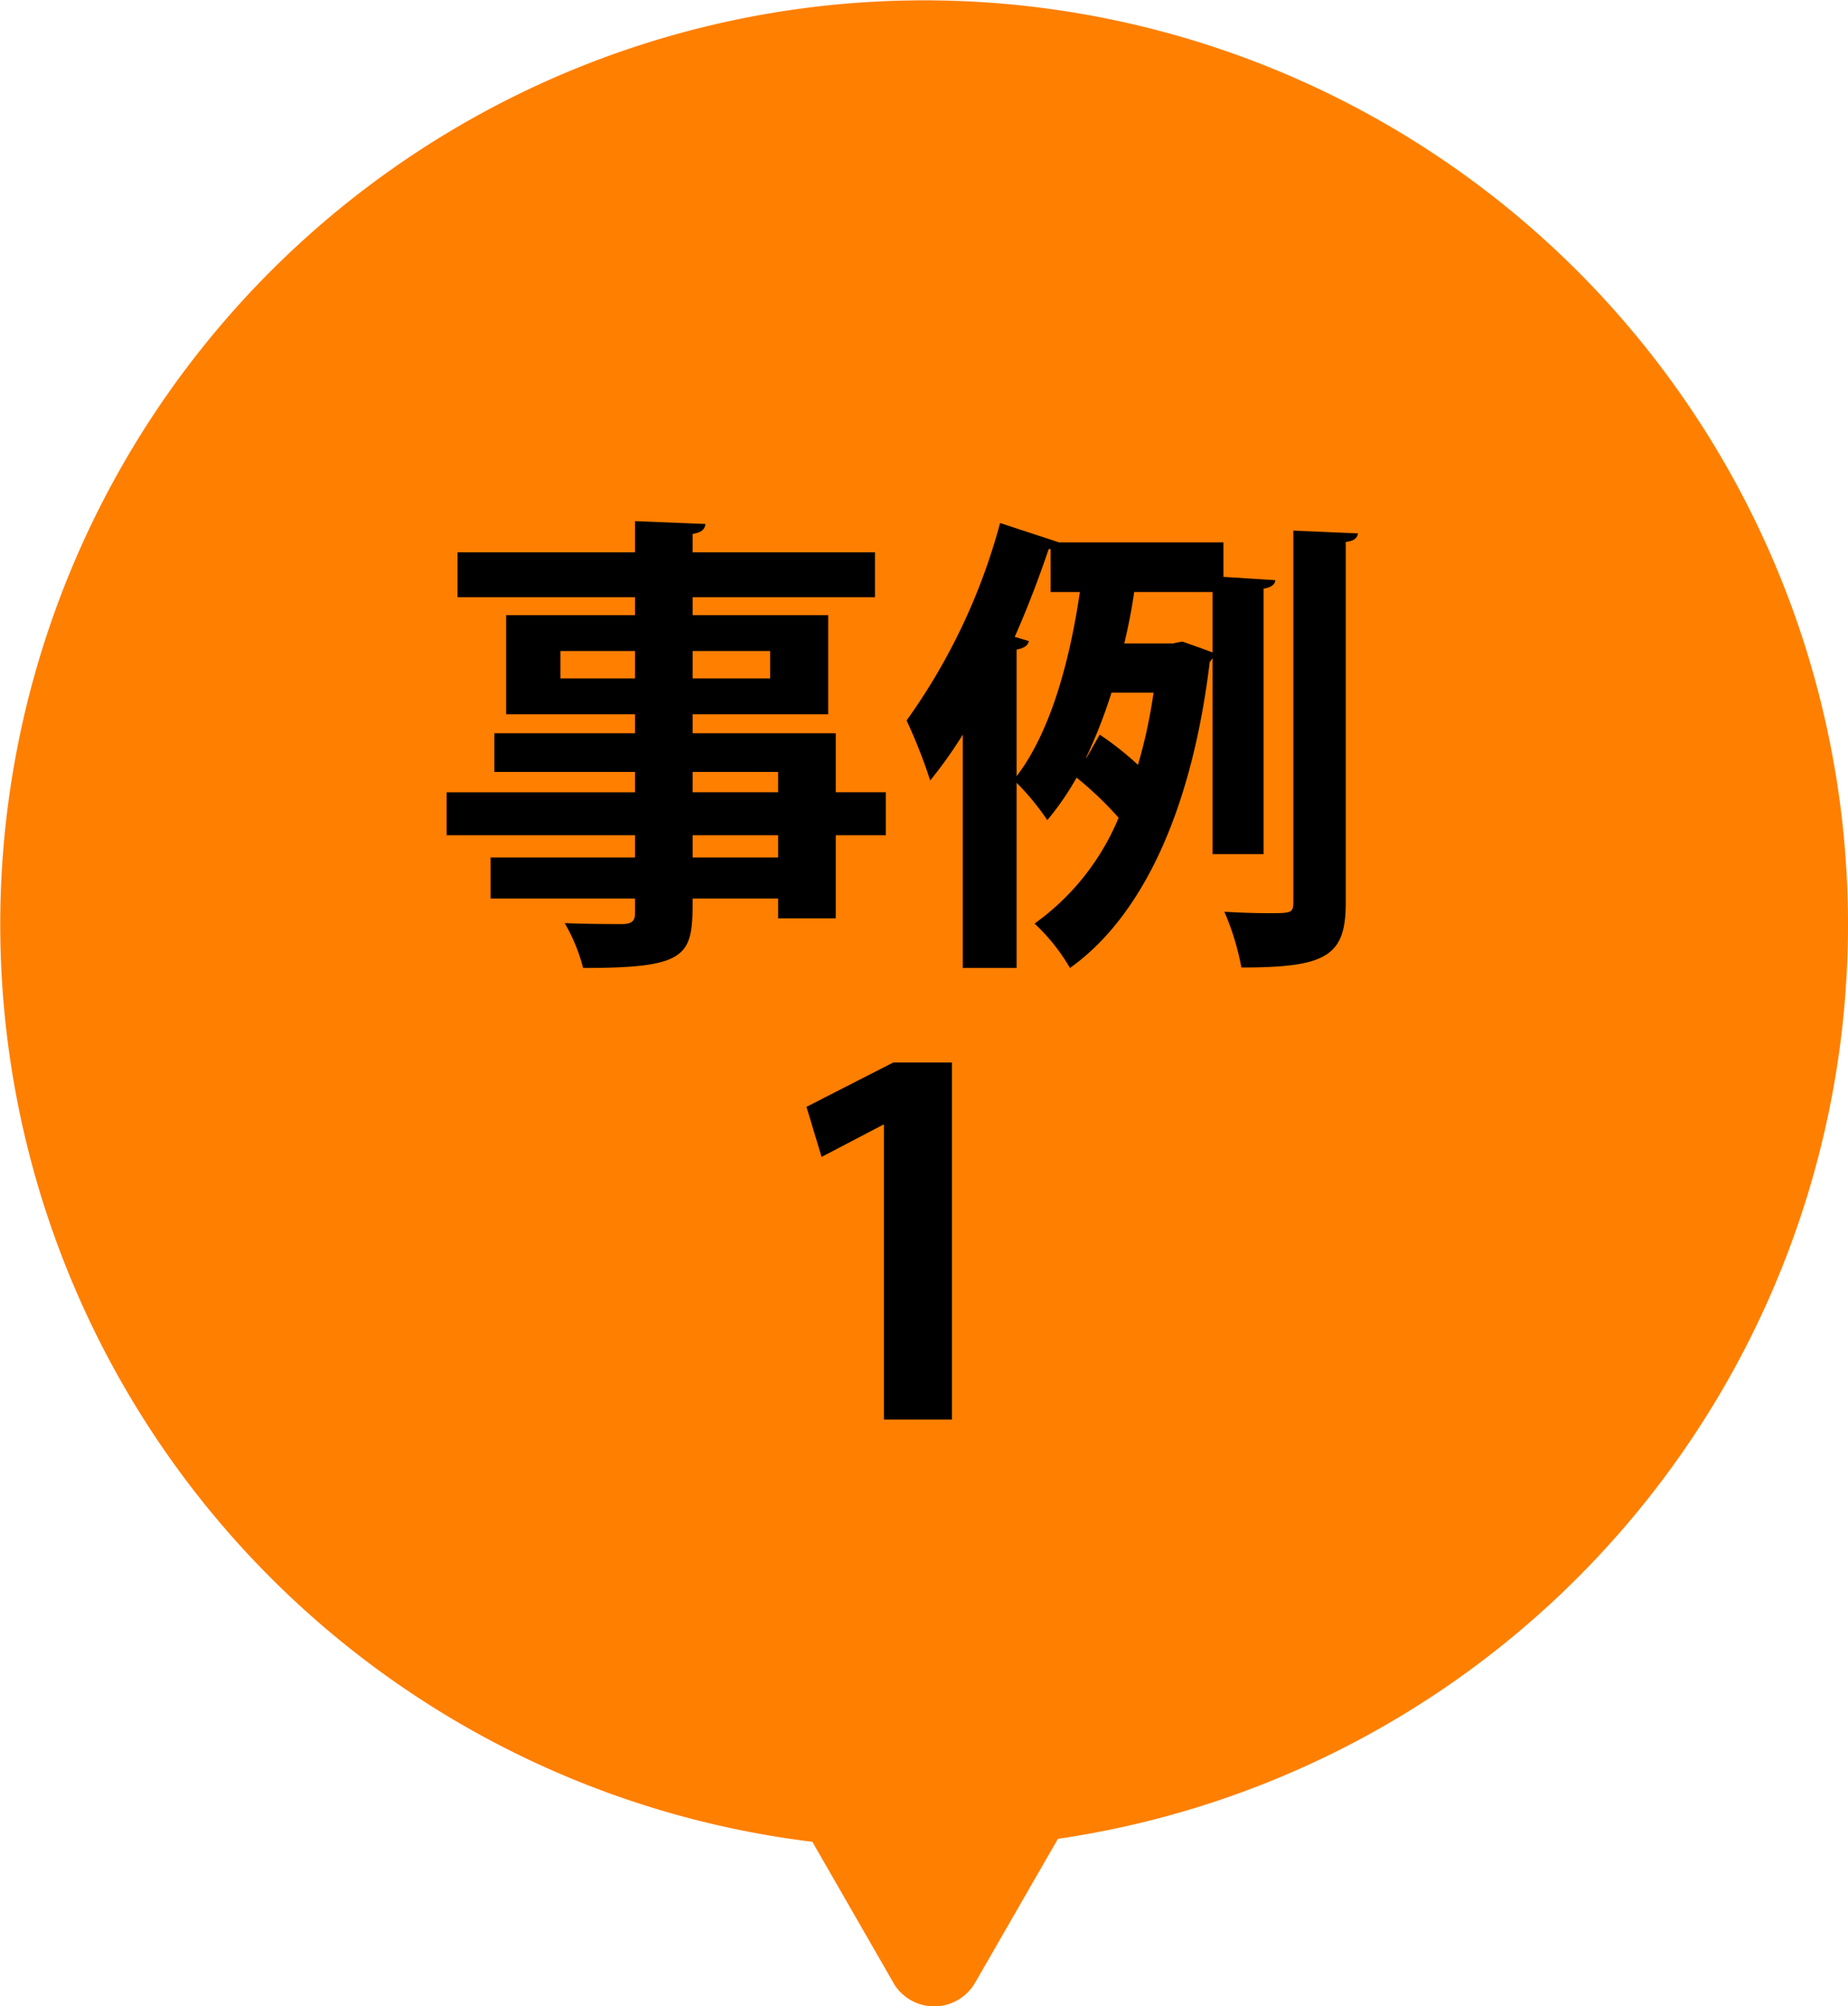 <svg xmlns="http://www.w3.org/2000/svg" width="78.269" height="84.953" viewBox="0 0 78.269 84.953">
  <g id="incomecase01" transform="translate(-1689.803 -4737.04)">
    <path id="合体_21" data-name="合体 21" d="M37.835,83.95l-3.429-5.965a39.129,39.129,0,1,1,10.4-.125L41.3,83.95a2,2,0,0,1-3.468,0Z" transform="translate(1689.803 4737.04)" fill="#ff7f00"/>
    <path id="パス_1736" data-name="パス 1736" d="M-2.8-5.56v-2.5H-8.86v-.8h5.74v-4.2H-8.86v-.76h7.72v-1.9H-8.86v-.78c.38-.06.52-.2.54-.42l-2.98-.12v1.32h-7.52v1.9h7.52v.76h-5.46v4.2h5.46v.8h-5.96v1.64h5.96v.86h-7.98v1.82h7.98v.94h-6.12v1.74h6.12v.6c0,.34-.12.46-.5.48-.32,0-1.52,0-2.48-.04a7.463,7.463,0,0,1,.78,1.9c4.5,0,4.64-.52,4.64-2.94h3.62v.84H-2.8V-3.74H-.68V-5.56Zm-11.66-5.98h3.16v1.16h-3.16Zm8.88,1.16H-8.86v-1.16h3.28Zm.34,3.96v.86H-8.86v-.86ZM-8.86-2.8v-.94h3.62v.94ZM15.32-14.18c.34-.06.48-.18.5-.36l-2.2-.14v-1.46H6.66l-2.5-.82A25.821,25.821,0,0,1,.2-8.6a22.263,22.263,0,0,1,1,2.54A18.5,18.5,0,0,0,2.58-8V1.88H4.86V-5.96a10.471,10.471,0,0,1,1.3,1.58A11.909,11.909,0,0,0,7.4-6.18a14.674,14.674,0,0,1,1.78,1.7A10.405,10.405,0,0,1,5.62,0a8.167,8.167,0,0,1,1.5,1.88c3.14-2.24,5.18-6.82,5.92-12.96a1.109,1.109,0,0,0,.12-.16v8.3h2.16Zm-2.16.14v2.56c-.48-.18-.88-.32-1.28-.46-.12.02-.24.04-.4.08H9.42c.18-.76.32-1.48.42-2.18Zm-8.38,1.9c.54-1.22,1.02-2.48,1.44-3.72H6.3v1.82H7.54c-.4,2.72-1.18,5.84-2.68,7.8V-11.6c.32-.06.48-.18.52-.36ZM7.8-7.02A21.939,21.939,0,0,0,8.88-9.78h1.78A21.634,21.634,0,0,1,10-6.72,13.045,13.045,0,0,0,8.38-8l-.56.98ZM16.58-.9c0,.46-.1.46-1.08.46-.48,0-1.16-.02-1.84-.06a10.971,10.971,0,0,1,.72,2.36c3.6,0,4.42-.48,4.42-2.74V-16.16c.36-.04.48-.16.52-.36l-2.74-.12ZM2.12,21V5.88H-.36L-4.04,7.76l.64,2.12L-.8,8.52h.04V21Z" transform="translate(1728 4776.146)"/>
  </g>
</svg>
